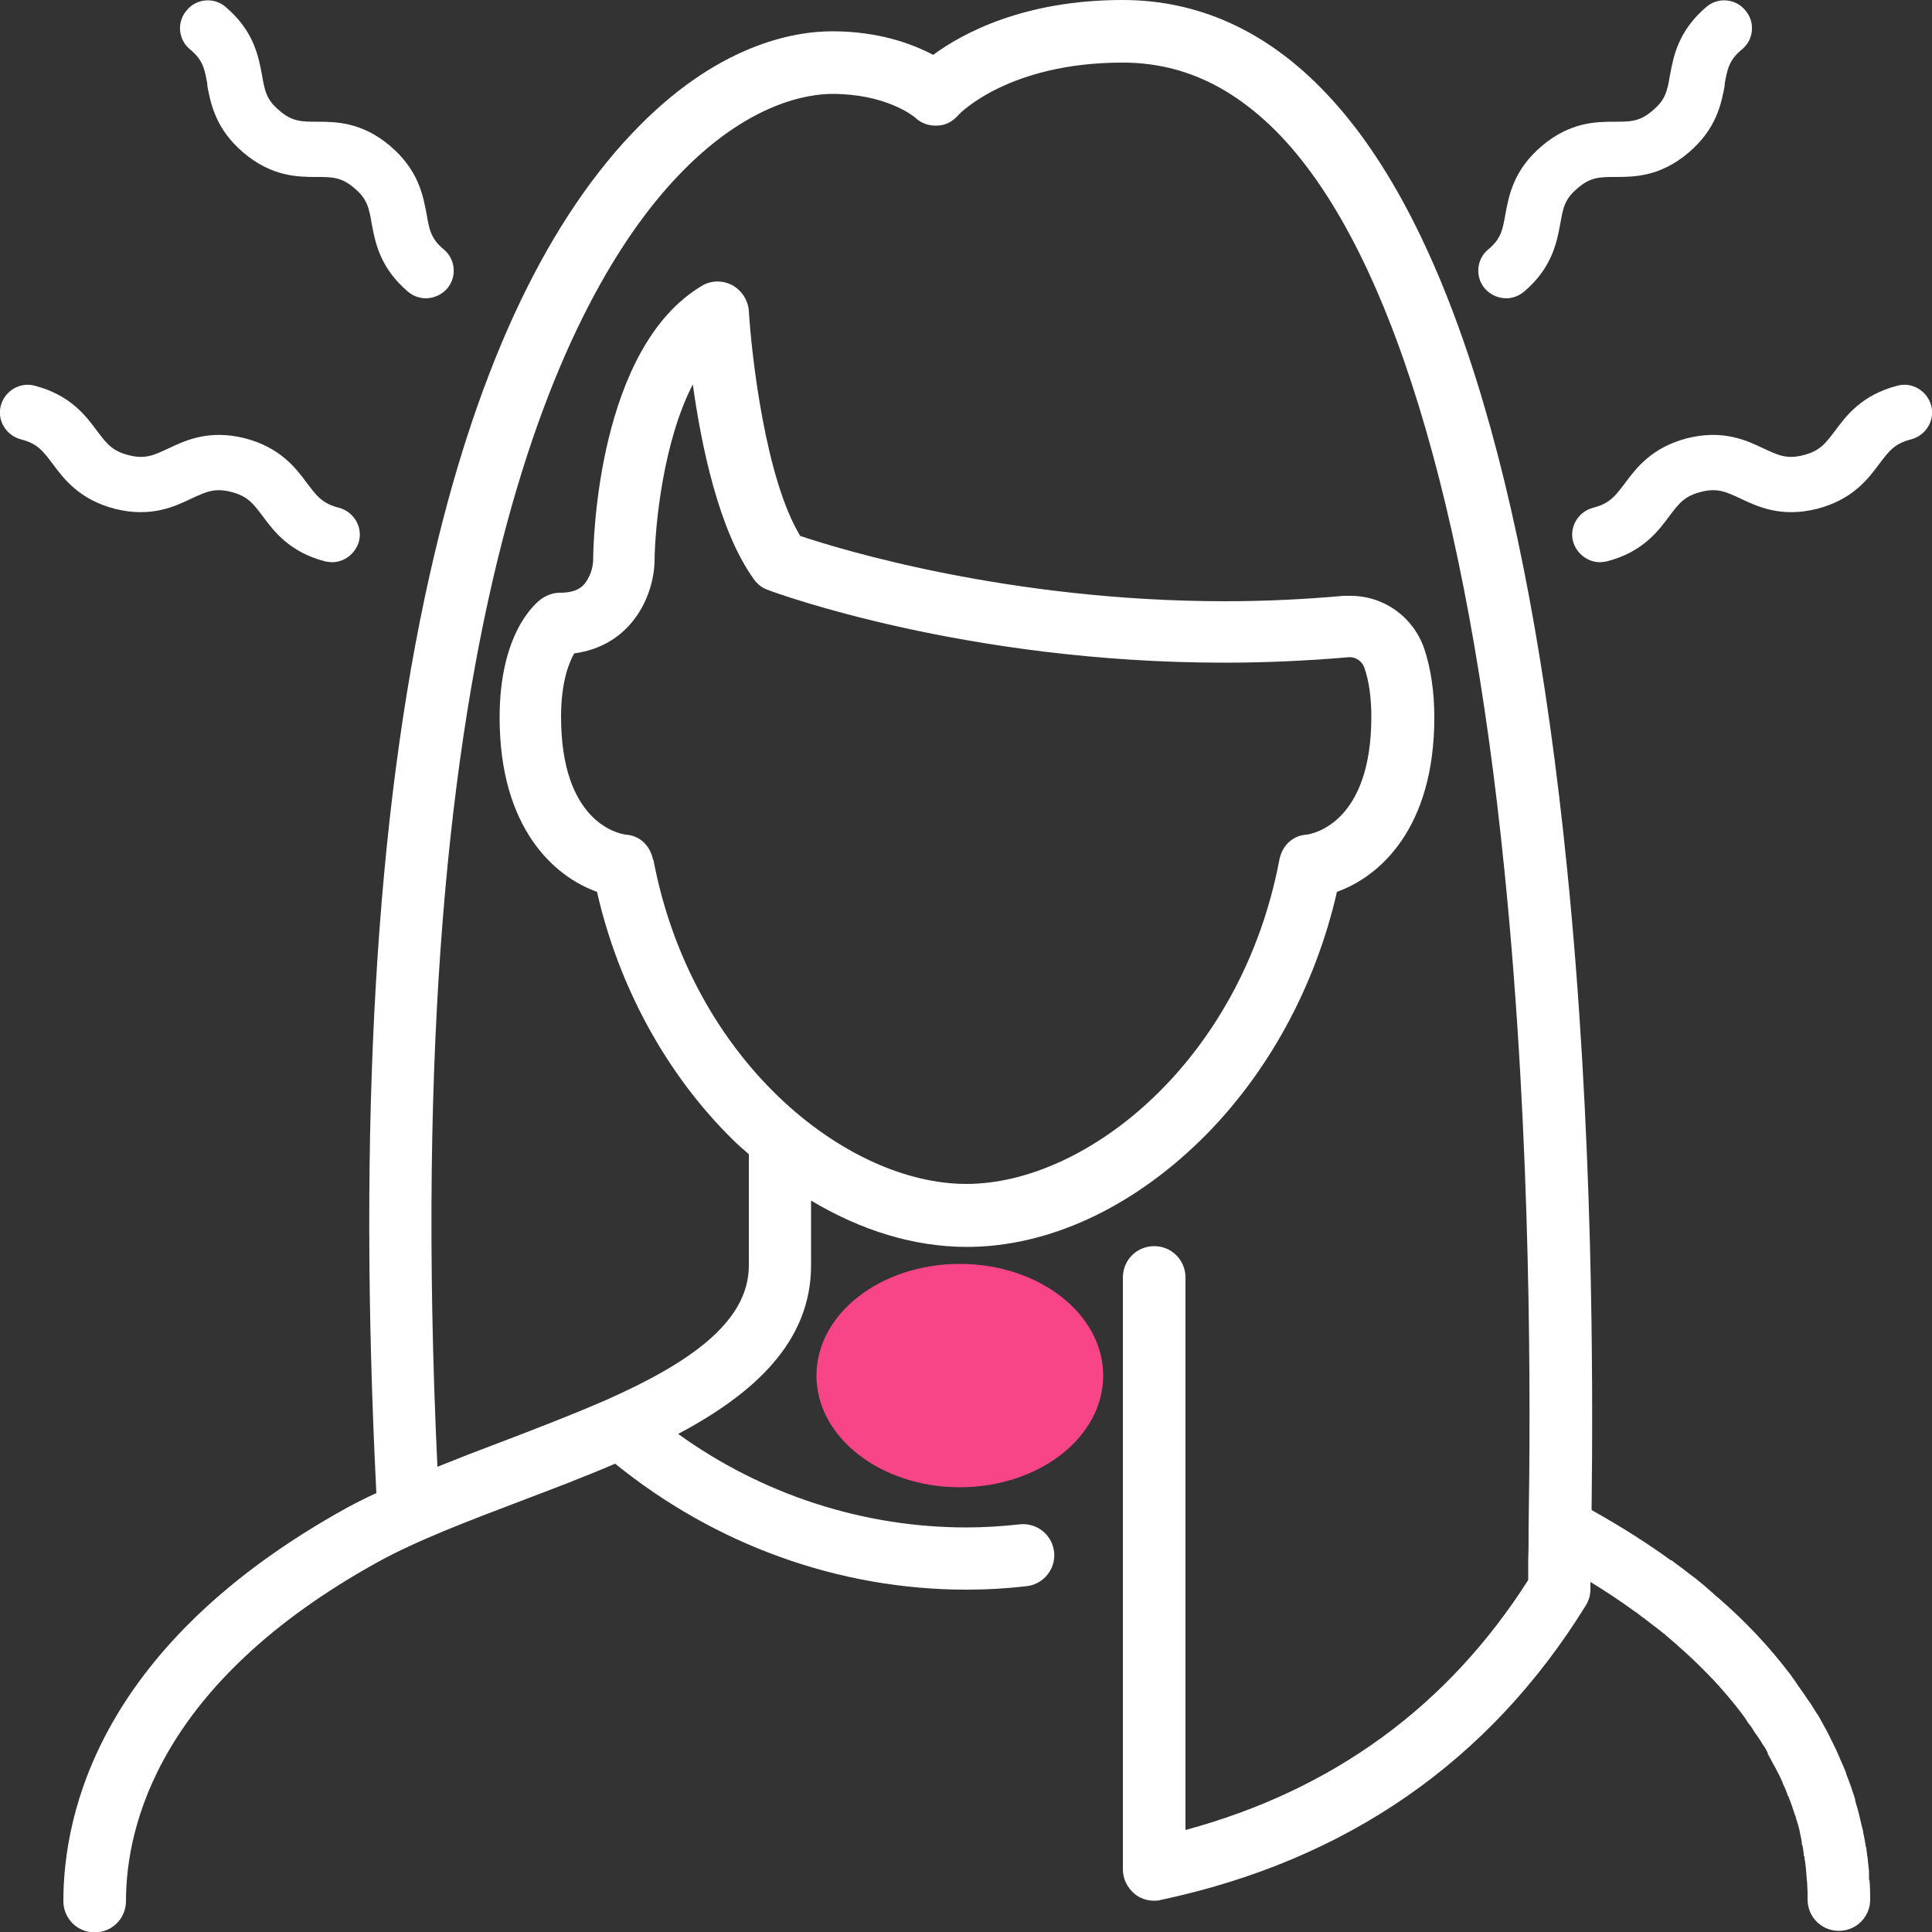 <?xml version="1.0" encoding="UTF-8"?><svg id="_レイヤー_2" xmlns="http://www.w3.org/2000/svg" viewBox="0 0 50 50"><rect x="0" y="0" width="50" height="50" fill="#333333" stroke="none"/><defs><style>.cls-1{fill:#f84588;}.cls-2{fill:#fff;}</style></defs><g id="_レイヤー_3"><g><path class="cls-2" d="m4.96,12.9c.37-.17.59-.28,1.02-.17.43.11.57.3.82.63.29.39.69.93,1.62,1.17.06.01.12.02.17.02.32,0,.61-.22.7-.54.1-.38-.14-.77-.52-.87-.43-.11-.57-.3-.82-.63-.29-.39-.69-.93-1.62-1.17-.93-.23-1.54.06-1.98.27-.37.17-.59.28-1.02.17-.43-.11-.57-.3-.82-.63-.29-.39-.69-.93-1.62-1.17-.38-.1-.77.14-.87.52-.1.38.14.77.52.87.43.11.57.3.82.63.29.39.69.93,1.62,1.17.93.23,1.54-.06,1.98-.27Z"/><path class="cls-2" d="m5.36,2.19c.09.48.21,1.14.94,1.76.73.62,1.4.63,1.89.63.4,0,.65,0,.98.29.34.28.38.52.45.92.09.48.21,1.14.94,1.76.13.11.3.17.46.17.2,0,.41-.09.55-.25.26-.3.22-.76-.08-1.01-.34-.28-.38-.52-.45-.92-.09-.48-.21-1.14-.94-1.76-.73-.62-1.4-.63-1.89-.63-.4,0-.65,0-.98-.29-.34-.28-.38-.52-.45-.92-.09-.48-.21-1.14-.94-1.76-.3-.26-.76-.22-1.01.09-.26.3-.22.76.09,1.01.34.28.38.52.45.92Z"/></g><g><path class="cls-2" d="m45.04,12.9c-.37-.17-.59-.28-1.02-.17-.43.11-.57.3-.82.63-.29.39-.69.93-1.62,1.17-.06.01-.12.02-.17.02-.32,0-.61-.22-.7-.54-.1-.38.14-.77.52-.87.43-.11.57-.3.82-.63.29-.39.69-.93,1.62-1.17.93-.23,1.54.06,1.98.27.37.17.59.28,1.02.17.43-.11.57-.3.82-.63.29-.39.69-.93,1.62-1.17.38-.1.77.14.87.52.1.38-.14.77-.52.87-.43.11-.57.3-.82.63-.29.39-.69.93-1.62,1.17-.93.23-1.54-.06-1.98-.27Z"/><path class="cls-2" d="m44.64,2.19c-.09.48-.21,1.14-.94,1.76-.73.62-1.4.63-1.89.63-.4,0-.65,0-.98.29-.34.28-.38.52-.45.92-.09.48-.21,1.14-.94,1.76-.13.11-.3.17-.46.17-.2,0-.41-.09-.55-.25-.26-.3-.22-.76.08-1.01.34-.28.38-.52.45-.92.09-.48.21-1.14.94-1.76.73-.62,1.4-.63,1.89-.63.4,0,.65,0,.98-.29.34-.28.38-.52.45-.92.09-.48.21-1.14.94-1.76.3-.26.76-.22,1.01.09.26.3.22.76-.09,1.01-.34.28-.38.52-.45.92Z"/></g><ellipse class="cls-1" cx="24.84" cy="35.6" rx="3.71" ry="2.89"/><path class="cls-2" d="m48.37,48.67s0-.07,0-.11v-.02s0-.05,0-.07v-.04c-.01-.08-.02-.18-.03-.28,0-.05-.01-.09-.02-.14,0-.03,0-.05-.01-.08,0-.06-.01-.11-.03-.17v-.02c-.02-.09-.03-.19-.06-.31v-.03c-.02-.07-.04-.15-.06-.24-.02-.1-.05-.2-.07-.29-.02-.06-.03-.12-.05-.17-.01-.04-.02-.07-.03-.11,0,0,0-.02,0-.03-.06-.19-.13-.4-.23-.65v-.02c-.04-.1-.09-.22-.15-.35-.08-.2-.18-.4-.28-.6-.04-.08-.08-.16-.12-.23l-.04-.07c-.06-.11-.12-.23-.2-.34-.07-.12-.14-.23-.21-.32-.07-.11-.14-.21-.22-.32-.06-.09-.14-.21-.23-.33-.53-.7-1.15-1.36-1.84-1.96-.05-.04-.1-.08-.15-.13-.08-.07-.16-.14-.24-.21-.14-.12-.28-.23-.42-.33-.03-.03-.07-.05-.1-.08-.07-.05-.15-.11-.23-.17-.03-.02-.06-.05-.09-.07,0,0-.01,0-.02,0-.59-.43-1.28-.87-2.05-1.3.04-3.29.05-9.87-.64-16.66-1.02-10.11-3.15-16.88-6.35-20.13-1.49-1.52-3.22-2.29-5.15-2.29-2.55,0-4.14.86-4.9,1.42-.53-.28-1.4-.61-2.61-.61-1,0-3.01.34-5.19,2.65-2.32,2.45-4.08,6.29-5.23,11.42-1.4,6.21-1.86,14.21-1.38,23.76-.26.12-.52.25-.76.38-6.39,3.53-7.34,7.89-7.34,10.18,0,.45.36.81.81.81s.81-.36.81-.81c0-1.93.85-5.64,6.51-8.77,1.03-.57,2.36-1.07,3.75-1.6.79-.3,1.61-.61,2.4-.95,2.59,2.1,5.79,3.26,9.09,3.26h.01c.52,0,1.04-.03,1.55-.09.44-.05.76-.45.71-.89-.05-.44-.45-.76-.89-.71-.46.05-.92.08-1.37.08h-.01c-2.67,0-5.28-.85-7.46-2.42,1.96-1.04,3.44-2.38,3.44-4.36v-1.68c1.3.78,2.68,1.2,4.03,1.2,2.09,0,4.24-.99,6.06-2.77,1.72-1.69,2.96-3.96,3.52-6.42,1.1-.39,2.52-1.64,2.52-4.51,0-.67-.09-1.27-.26-1.78-.28-.82-1.04-1.37-1.91-1.37-.06,0-.12,0-.18,0-1,.09-2.03.14-3.06.14-5.57,0-9.96-1.34-11-1.69-.9-1.48-1.26-4.67-1.33-5.82-.02-.28-.18-.53-.43-.67-.25-.13-.55-.13-.79.02-2.68,1.6-2.81,6.57-2.81,7.13,0,0-.01.23-.13.44-.1.19-.26.37-.73.37-.17,0-.34.06-.48.16-.18.13-1.08.91-1.08,3.07,0,2.87,1.42,4.12,2.52,4.51.56,2.46,1.8,4.73,3.52,6.42.13.13.27.25.41.37v2.88c0,1.5-1.62,2.56-3.69,3.48,0,0,0,0,0,0-.87.38-1.81.74-2.75,1.1-.56.21-1.1.42-1.62.63-1.04-22.2,3.42-30.44,6.2-33.38,1.83-1.94,3.42-2.15,4.02-2.15,1.36,0,2.07.55,2.14.61.16.15.35.22.57.21.22,0,.41-.11.55-.27.05-.06,1.33-1.36,4.25-1.36,1.5,0,2.8.59,4,1.8,2.89,2.94,4.93,9.57,5.89,19.16.71,7.05.67,13.89.62,16.95,0,0,0,0,0,0,0,.32,0,.6-.01.83,0,.21,0,.39,0,.53-2.08,3.27-5.06,5.44-8.87,6.47v-14.3c0-.45-.36-.81-.81-.81s-.81.36-.81.81v15.32c0,.24.11.47.3.63.14.12.32.18.51.18.06,0,.11,0,.17-.02,4.81-1.02,8.51-3.59,11-7.62.08-.13.12-.27.12-.42,0-.05,0-.12,0-.19.41.25.8.51,1.14.76,0,0,.02.01.03.02.05.03.11.08.16.12.09.06.17.13.25.19.12.09.23.17.32.25,0,0,.01,0,.02.01.01,0,.02.02.03.03.09.08.19.16.28.24,0,0,.02.01.02.02.3.26.58.53.85.81.02.02.03.04.05.05.26.28.51.57.74.87.07.09.14.19.18.26,0,.01.02.03.03.04.06.07.1.14.15.22.02.03.03.05.05.07.04.06.09.13.14.21,0,.02.02.03.03.05.05.07.09.14.12.21,0,0,0,.01,0,.02l.05.09c.03.06.06.11.08.15.01.02.02.05.04.07.08.15.16.3.22.45,0,.02.02.05.03.07.03.06.06.14.09.22v.03s.01,0,.02.01c.07.18.12.32.16.45.01.04.03.07.04.11,0,.03.02.07.03.1,0,.01,0,.03.01.04.03.09.05.19.07.28,0,0,0,0,0,0,0,.02,0,.04.01.05.01.05.02.1.03.16v.05s.01.01.01.02c.02.07.03.15.04.23v.04s.01.03.02.05c0,0,0,.02,0,.03.02.1.03.2.04.3,0,0,0,0,0,.01.01.12.02.23.03.35.01.15.01.28.01.41,0,.45.36.81.81.81s.81-.36.81-.81c0-.14,0-.32-.02-.53Zm-31.47-26.42c-.07-.36-.34-.63-.71-.65-.21-.03-1.67-.34-1.67-3.05,0-.91.21-1.41.34-1.64,1.49-.2,2.06-1.49,2.08-2.39.01-.94.23-3.11.99-4.57.22,1.58.67,3.78,1.58,5.04.09.13.22.23.37.28.21.08,5.12,1.88,11.8,1.88h0c1.08,0,2.16-.05,3.21-.14.19-.02.36.1.42.27.12.35.18.78.18,1.27,0,2.71-1.47,3.02-1.67,3.05-.37.02-.64.29-.71.65-.98,5.18-4.97,8.39-8.1,8.39s-7.12-3.21-8.1-8.39Z"/></g></svg>